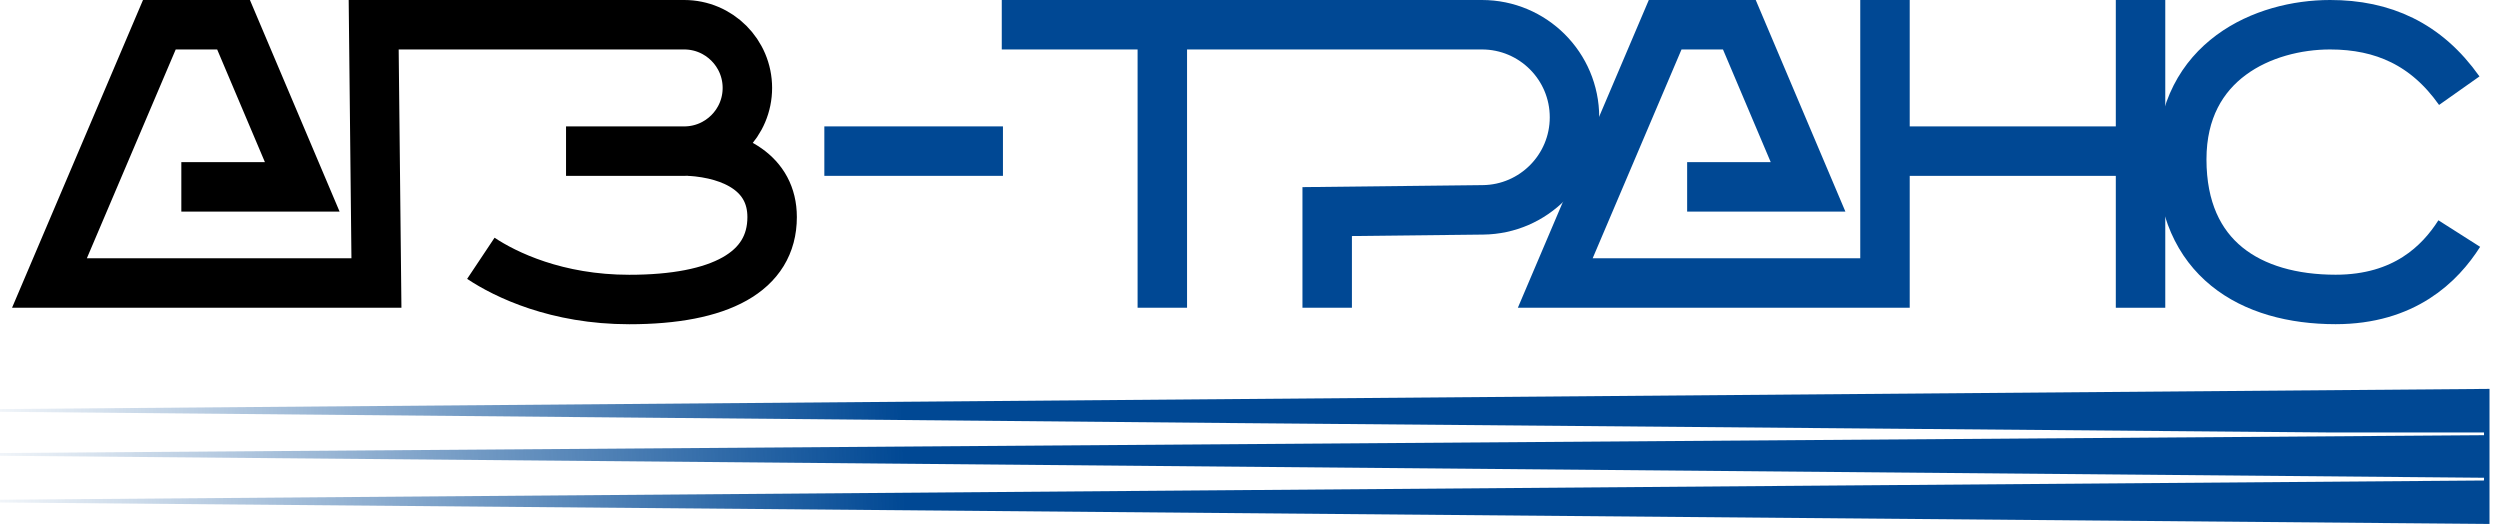 <?xml version="1.0" encoding="UTF-8"?> <svg xmlns="http://www.w3.org/2000/svg" width="167" height="35" viewBox="0 0 167 35" fill="none"><path d="M12.113 12.482H20.19L15.601 1.652H10.645L3.303 18.906H25.146L24.962 1.652H45.704C48.035 1.652 49.925 3.542 49.925 5.874V5.874C49.925 8.206 48.035 10.096 45.704 10.096H37.811" stroke="black" stroke-width="3.304"></path><path d="M112.701 12.482H120.778L116.189 1.652H111.233L103.891 18.906H125.917V0V10.095H144.64" stroke="#004894" stroke-width="3.304"></path><path d="M142.988 0V20.558" stroke="#004894" stroke-width="3.304"></path><path d="M164.279 15.602C162.994 17.622 160.608 20.003 156.019 20.003C150.326 20.003 145.74 17.254 145.74 10.646C145.74 4.039 151.247 1.652 155.652 1.652C159.176 1.652 162.076 2.937 164.279 6.058" stroke="#004894" stroke-width="3.304"></path><path d="M32.121 17.254C33.773 18.355 37.187 20.007 42.033 20.007C48.09 20.007 51.578 18.172 51.578 14.501C51.578 11.564 49.008 10.279 46.071 10.095" stroke="black" stroke-width="3.304"></path><path d="M55.066 10.095H66.997" stroke="#004894" stroke-width="3.304"></path><path d="M77.643 20.558V1.652H66.918H98.993C102.408 1.652 105.176 4.421 105.176 7.836V7.836C105.176 11.224 102.45 13.981 99.062 14.018L88.656 14.134V20.558" stroke="#004894" stroke-width="3.304"></path><path d="M0 27.325L166.299 25.977V35L0 33.566V33.382L82.966 32.739L124.449 32.418L165.932 32.097V31.914L0 30.445V30.262L165.932 29.071V28.888H155.55L145.168 28.799L124.403 28.621L82.874 28.265L41.437 27.887L0 27.508V27.325Z" fill="url(#paint0_linear_136_1811)"></path><defs><linearGradient id="paint0_linear_136_1811" x1="-3.488" y1="35.793" x2="166.299" y2="30.488" gradientUnits="userSpaceOnUse"><stop stop-color="#004894" stop-opacity="0"></stop><stop offset="0.377" stop-color="#004894"></stop></linearGradient></defs></svg> 